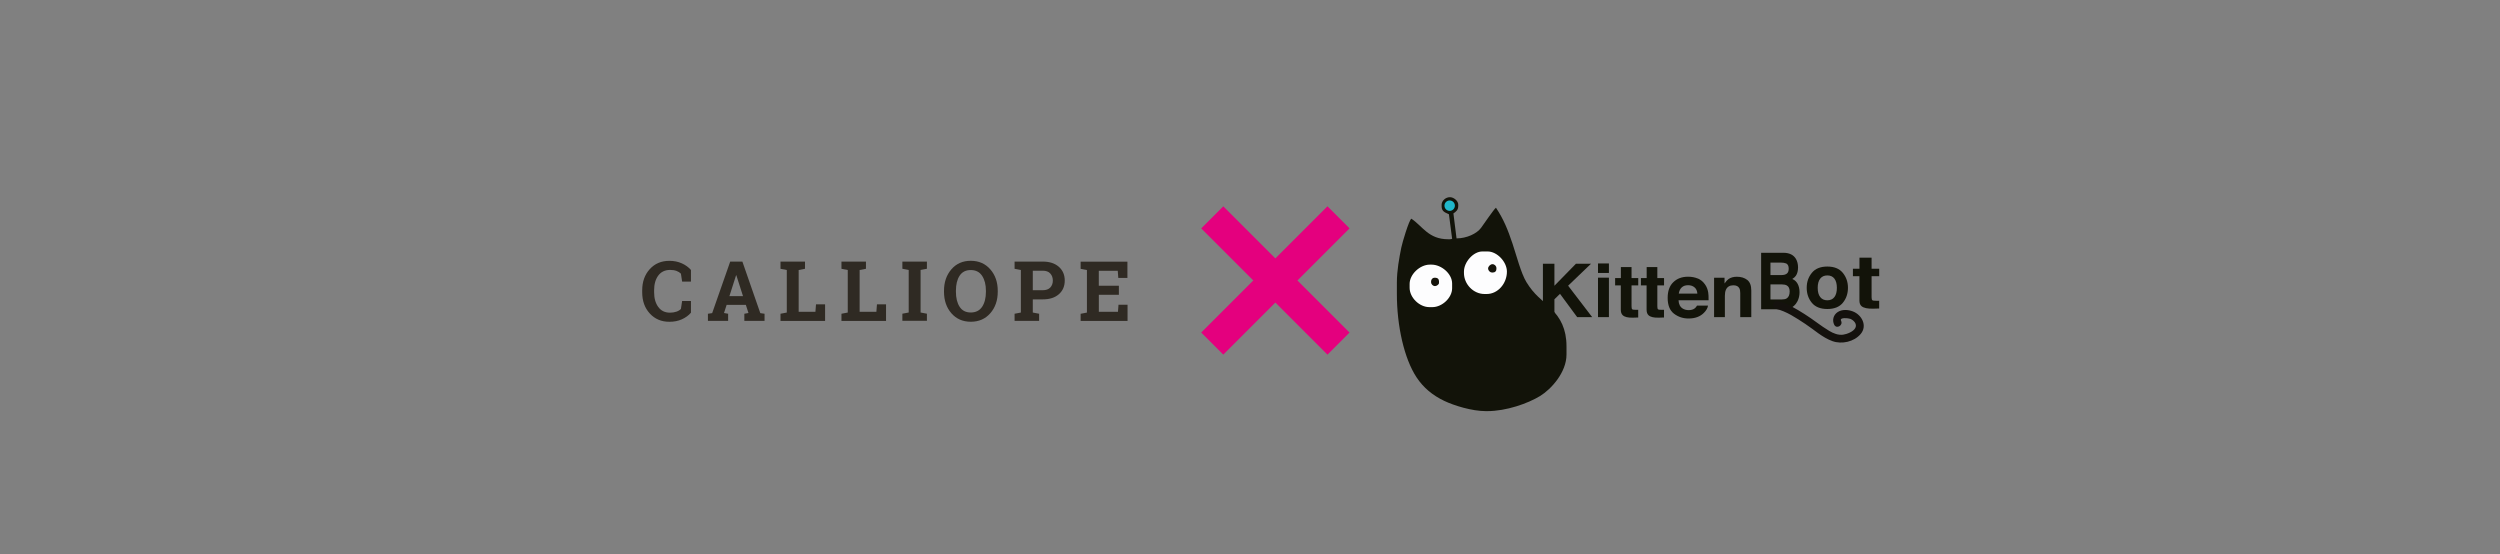 <?xml version="1.0" encoding="UTF-8"?>
<svg id="Ebene_2" data-name="Ebene 2" xmlns="http://www.w3.org/2000/svg" xmlns:xlink="http://www.w3.org/1999/xlink" viewBox="0 0 600 133">
  <rect x="0" y="0" width="600" height="133" fill="#808080" stroke="none"/>
  <defs>
    <style>
      .cls-1 {
        clip-path: url(#clippath);
      }

      .cls-2 {
        fill: none;
      }

      .cls-2, .cls-3, .cls-4, .cls-5, .cls-6, .cls-7, .cls-8, .cls-9, .cls-10 {
        stroke-width: 0px;
      }

      .cls-11 {
        clip-path: url(#clippath-1);
      }

      .cls-3 {
        fill: #15130a;
      }

      .cls-3, .cls-4, .cls-5, .cls-6 {
        fill-rule: evenodd;
      }

      .cls-4, .cls-8 {
        fill: #121309;
      }

      .cls-5 {
        fill: #20b7ca;
      }

      .cls-6 {
        fill: #fdfdfe;
      }

      .cls-7 {
        fill: #2f2a23;
      }

      .cls-9 {
        fill: #14110d;
      }

      .cls-10 {
        fill: #e4007e;
      }
    </style>
    <clipPath id="clippath">
      <rect class="cls-2" x="323.51" y="0" width="138.35" height="133"/>
    </clipPath>
    <clipPath id="clippath-1">
      <rect class="cls-2" x="323.51" y="0" width="138.35" height="133"/>
    </clipPath>
  </defs>
  <g id="Ebene_1-2" data-name="Ebene 1">
    <g>
      <g class="cls-1">
        <g class="cls-11">
          <path class="cls-4" d="m345.99,49.2v.32c0,1.32.96,1.5,1.75,1.9l.77,5.89c-.24.05-.24.11-.53.11h-.42c-4.74,0-6.12-3.13-8.84-4.94-.59.43-2.17,5.75-2.41,6.95-.5,2.5-1.06,5.46-1.06,8.41v2.74c0,7.57,1.72,15.44,4.73,19.99,1.64,2.48,3.84,4.31,6.66,5.65,2.33,1.11,6.61,2.45,9.96,2.45h.32c4.63,0,9.78-1.85,12.69-3.62,2.73-1.67,6.35-5.72,6.35-9.95v-2c0-4.17-1.49-6.82-3.6-8.92-2.45-2.42-4.12-3.36-6.03-6.49-1.29-2.11-2.43-6.55-3.32-9.2-1.12-3.37-2.17-5.93-3.98-8.64-.46.31-3.02,4.08-3.58,4.84-1.03,1.4-3.48,2.52-5.88,2.52l-.75-5.99c.58-.39,1.16-.8,1.16-1.79v-.32c0-.87-1.04-1.79-2-1.79-1.03,0-2,.85-2,1.89"/>
          <path class="cls-6" d="m351.35,65.19v.32c0,2.71,2.27,5.05,4.94,5.05h.53c2.69,0,4.84-2.54,4.84-5.37,0-2.33-2.34-4.84-4.63-4.84h-1.26c-2.15,0-4.42,2.51-4.42,4.84"/>
          <path class="cls-6" d="m338.31,68.13v.95c0,2.33,2.34,4.63,4.73,4.63h.74c2.35,0,4.73-2.27,4.73-4.52v-1.16c0-2.31-2.54-4.52-4.94-4.52h-.42c-2.35,0-4.84,2.31-4.84,4.63"/>
          <path class="cls-3" d="m357.14,64.45c0,.43.42.95.95.95h.21c.51,0,.84-.33.84-.84v-.21c0-.53-.46-.95-.95-.95s-1.05.54-1.05,1.05"/>
          <path class="cls-3" d="m343.46,67.5v.21c0,.52.43.95.95.95.41,0,.95-.4.95-.74v-.42c0-.51-.33-.84-.84-.84h-.32c-.34,0-.74.4-.74.84"/>
          <polygon class="cls-8" points="370.3 63.3 373.06 63.3 373.06 68.58 378.22 63.3 381.84 63.3 376.35 68.57 382.12 76.11 378.52 76.11 374.4 70.52 373.06 71.83 373.06 76.11 370.3 76.11 370.3 63.3"/>
          <path class="cls-8" d="m386.14,65.51h-2.62v-2.28h2.62v2.28Zm-2.62,1.13h2.62v9.47h-2.62v-9.47Z"/>
          <path class="cls-8" d="m387.63,68.49v-1.76h1.38s0-2.64,0-2.64h2.56v2.64s1.61,0,1.61,0v1.76h-1.61s0,5,0,5c0,.39.05.63.15.73.1.1.42.14.94.14.08,0,.16,0,.25,0,.09,0,.17,0,.26-.01v1.85s-1.23.04-1.23.04c-1.22.04-2.06-.16-2.51-.61-.29-.28-.44-.72-.44-1.31v-5.83s-1.38,0-1.38,0Z"/>
          <path class="cls-8" d="m393.82,68.49v-1.76h1.38s0-2.64,0-2.64h2.56v2.64s1.61,0,1.61,0v1.76h-1.61s0,5,0,5c0,.39.05.63.15.73.1.1.42.14.94.14.08,0,.16,0,.25,0,.09,0,.17,0,.26-.01v1.85s-1.23.04-1.23.04c-1.22.04-2.06-.16-2.51-.61-.29-.28-.44-.72-.44-1.31v-5.83s-1.38,0-1.38,0Z"/>
          <path class="cls-8" d="m407.47,66.83c.69.3,1.26.76,1.71,1.4.41.56.67,1.22.79,1.96.07.44.1,1.06.09,1.88h-7.21c.04.95.39,1.62,1.03,2,.4.24.87.36,1.43.36.59,0,1.07-.14,1.44-.43.2-.16.38-.37.53-.65h2.64c-.07.56-.39,1.13-.96,1.71-.89.92-2.13,1.38-3.72,1.38-1.32,0-2.48-.39-3.49-1.16-1.01-.78-1.51-2.04-1.51-3.79,0-1.64.45-2.9,1.36-3.77.91-.88,2.09-1.31,3.54-1.31.86,0,1.64.15,2.33.44m-3.87,2.14c-.37.36-.6.85-.69,1.47h4.46c-.05-.66-.28-1.16-.69-1.5-.41-.34-.92-.51-1.53-.51-.66,0-1.18.18-1.54.54"/>
          <path class="cls-8" d="m419.34,67.18c.65.51.97,1.36.97,2.55v6.38h-2.65v-5.76c0-.5-.07-.88-.21-1.15-.25-.49-.73-.73-1.44-.73-.87,0-1.47.36-1.79,1.07-.17.38-.25.86-.25,1.44v5.13h-2.59v-9.45h2.51v1.38c.33-.49.64-.84.94-1.05.53-.38,1.2-.57,2.02-.57,1.02,0,1.85.26,2.5.77"/>
          <path class="cls-8" d="m431.01,62.11c.34.58.52,1.27.52,2.07s-.17,1.49-.52,2c-.19.28-.48.54-.86.77.57.25,1.01.65,1.3,1.2.29.55.44,1.21.44,1.99s-.17,1.52-.5,2.16c-.21.42-.48.78-.8,1.07-.36.33-.78.56-1.27.68-.49.12-1.02.18-1.59.18h-5.06v-13.56h5.43c1.37.02,2.34.51,2.91,1.44m-6.1.91v2.99s2.73,0,2.73,0c.49,0,.88-.11,1.19-.34.3-.22.46-.62.46-1.19,0-.63-.2-1.05-.6-1.25-.35-.14-.79-.21-1.33-.21h-2.44Zm0,5.23v3.62s2.73,0,2.73,0c.49,0,.87-.08,1.14-.24.49-.29.74-.86.74-1.69,0-.71-.24-1.19-.72-1.45-.27-.15-.64-.22-1.12-.23h-2.77Z"/>
          <path class="cls-8" d="m442.28,72.67c-.82,1-2.06,1.49-3.72,1.49s-2.9-.5-3.72-1.49c-.82-1-1.23-2.19-1.23-3.6s.41-2.57,1.23-3.58c.82-1.01,2.06-1.52,3.72-1.52s2.9.51,3.72,1.52c.82,1.01,1.23,2.2,1.23,3.58,0,1.4-.41,2.6-1.23,3.6m-2.02-1.38c.4-.52.59-1.26.59-2.21s-.2-1.69-.59-2.21c-.4-.52-.96-.77-1.7-.77s-1.31.26-1.71.77c-.4.52-.6,1.25-.6,2.21s.2,1.7.6,2.21c.4.52.97.78,1.71.78s1.31-.26,1.7-.78"/>
          <path class="cls-8" d="m444.7,66.28v-1.78h1.57s0-2.66,0-2.66h2.91v2.66s1.83,0,1.83,0v1.78h-1.83s0,5.04,0,5.04c0,.39.06.63.18.73.12.1.47.14,1.07.14.09,0,.18,0,.28,0,.1,0,.2,0,.29-.01v1.86s-1.39.04-1.39.04c-1.39.04-2.34-.16-2.85-.61-.33-.29-.5-.73-.5-1.32v-5.87s-1.57,0-1.57,0Z"/>
          <path class="cls-9" d="m426.21,74.12c2.55.59,4.87,2.19,7.03,3.6,2.13,1.39,4.12,3.29,6.54,4.15,2.25.81,5.18.17,6.77-1.7,1.68-1.97.3-4.61-1.86-5.43-1.14-.44-2.62-.54-3.68.18-1.01.68-1.34,1.96-.79,3.03.56,1.09,2.19.13,1.64-.96-.48-.93,1.88-.6,2.21-.47.83.33,1.71,1.25,1.2,2.2-.47.88-1.99,1.47-2.91,1.6-1.19.16-2.35-.31-3.35-.91-2.05-1.22-3.9-2.78-5.93-4.04-1.99-1.24-4.06-2.55-6.37-3.08-1.19-.27-1.69,1.55-.5,1.83"/>
          <path class="cls-5" d="m349.17,49.36c0,.69-.56,1.25-1.25,1.25s-1.25-.56-1.25-1.25.56-1.25,1.25-1.25,1.25.56,1.25,1.25"/>
        </g>
      </g>
      <g>
        <path class="cls-7" d="m165.83,67.58h-2.12s-.29-1.9-.29-1.9c-.28-.28-.63-.5-1.06-.66-.43-.16-.93-.24-1.51-.24-1.24,0-2.19.45-2.86,1.35s-1,2.07-1,3.52v.5c0,1.45.33,2.62,1,3.53.66.91,1.6,1.36,2.81,1.36.56,0,1.07-.08,1.54-.24s.83-.38,1.08-.66l.29-1.9h2.12v2.81c-.57.66-1.3,1.19-2.19,1.59s-1.88.59-2.99.59c-1.91,0-3.47-.66-4.69-1.98-1.22-1.32-1.83-3.02-1.83-5.09v-.48c0-2.07.61-3.76,1.82-5.09,1.21-1.33,2.78-1.99,4.7-1.99,1.1,0,2.09.2,2.98.6.89.4,1.62.93,2.2,1.59v2.81Z"/>
        <path class="cls-7" d="m169.9,75.3l1.02-.15,4.33-12.37h2.92s4.3,12.37,4.3,12.37l1.02.15v1.71h-4.85v-1.71s.99-.18.99-.18l-.63-1.95h-4.61s-.63,1.95-.63,1.95l.99.18v1.71h-4.85v-1.71Zm5.16-4.23h3.26s-1.6-5.01-1.6-5.01h-.06s-1.6,5.01-1.6,5.01Z"/>
        <path class="cls-7" d="m187.32,77.01v-1.71s1.51-.29,1.51-.29v-10.21s-1.51-.29-1.51-.29v-1.72h1.51s2.85,0,2.85,0h1.52v1.72s-1.52.29-1.52.29v10.03s4.02,0,4.02,0l.14-1.79h2.18v3.98h-10.7Z"/>
        <path class="cls-7" d="m201.95,77.01v-1.71s1.51-.29,1.51-.29v-10.21s-1.51-.29-1.51-.29v-1.72h1.51s2.85,0,2.85,0h1.52v1.72s-1.52.29-1.52.29v10.03s4.02,0,4.02,0l.14-1.79h2.18v3.98h-10.7Z"/>
        <path class="cls-7" d="m216.57,64.5v-1.72h5.89v1.72s-1.52.29-1.52.29v10.21s1.52.29,1.52.29v1.71h-5.89v-1.71s1.52-.29,1.52-.29v-10.21s-1.52-.29-1.52-.29Z"/>
        <path class="cls-7" d="m239.46,70.01c0,2.09-.6,3.81-1.79,5.17-1.19,1.36-2.75,2.04-4.68,2.04-1.92,0-3.47-.68-4.66-2.04-1.18-1.36-1.77-3.08-1.77-5.17v-.21c0-2.07.59-3.79,1.77-5.16,1.18-1.37,2.73-2.05,4.65-2.05,1.93,0,3.49.68,4.69,2.05,1.2,1.37,1.79,3.09,1.79,5.16v.21Zm-2.84-.23c0-1.47-.31-2.67-.92-3.59s-1.52-1.38-2.72-1.38-2.09.46-2.68,1.37c-.59.91-.88,2.11-.88,3.6v.23c0,1.5.3,2.71.89,3.62.6.92,1.49,1.37,2.68,1.37s2.11-.46,2.72-1.37c.61-.92.91-2.12.91-3.62v-.23Z"/>
        <path class="cls-7" d="m250.27,62.78c1.63,0,2.91.42,3.86,1.26.94.84,1.41,1.93,1.41,3.29s-.47,2.46-1.41,3.28c-.94.83-2.23,1.24-3.86,1.24h-2.4s0,3.16,0,3.16l1.52.29v1.71h-5.89v-1.71s1.51-.29,1.51-.29v-10.21s-1.51-.29-1.51-.29v-1.72h1.51s5.26,0,5.26,0Zm-2.4,6.87h2.4c.79,0,1.4-.22,1.8-.65s.61-.99.61-1.66-.2-1.25-.61-1.7c-.41-.45-1.01-.67-1.8-.67h-2.4s0,4.67,0,4.67Z"/>
        <path class="cls-7" d="m268.54,70.76h-4.82s0,4.07,0,4.07h4.59s.13-1.7.13-1.7h2.17v3.89h-11.26v-1.71s1.51-.29,1.51-.29v-10.21s-1.51-.29-1.51-.29v-1.72h1.51s9.72,0,9.72,0v3.9h-2.19s-.13-1.7-.13-1.7h-4.55s0,3.58,0,3.58h4.82v2.2Z"/>
      </g>
      <g>
        <rect class="cls-10" x="284.67" y="63.57" width="42.85" height="7.49" transform="translate(42.05 236.15) rotate(-45)"/>
        <rect class="cls-10" x="302.35" y="45.89" width="7.49" height="42.85" transform="translate(42.05 236.16) rotate(-45)"/>
      </g>
    </g>
    <rect class="cls-2" y="16" width="600" height="100"/>
  </g>
</svg>